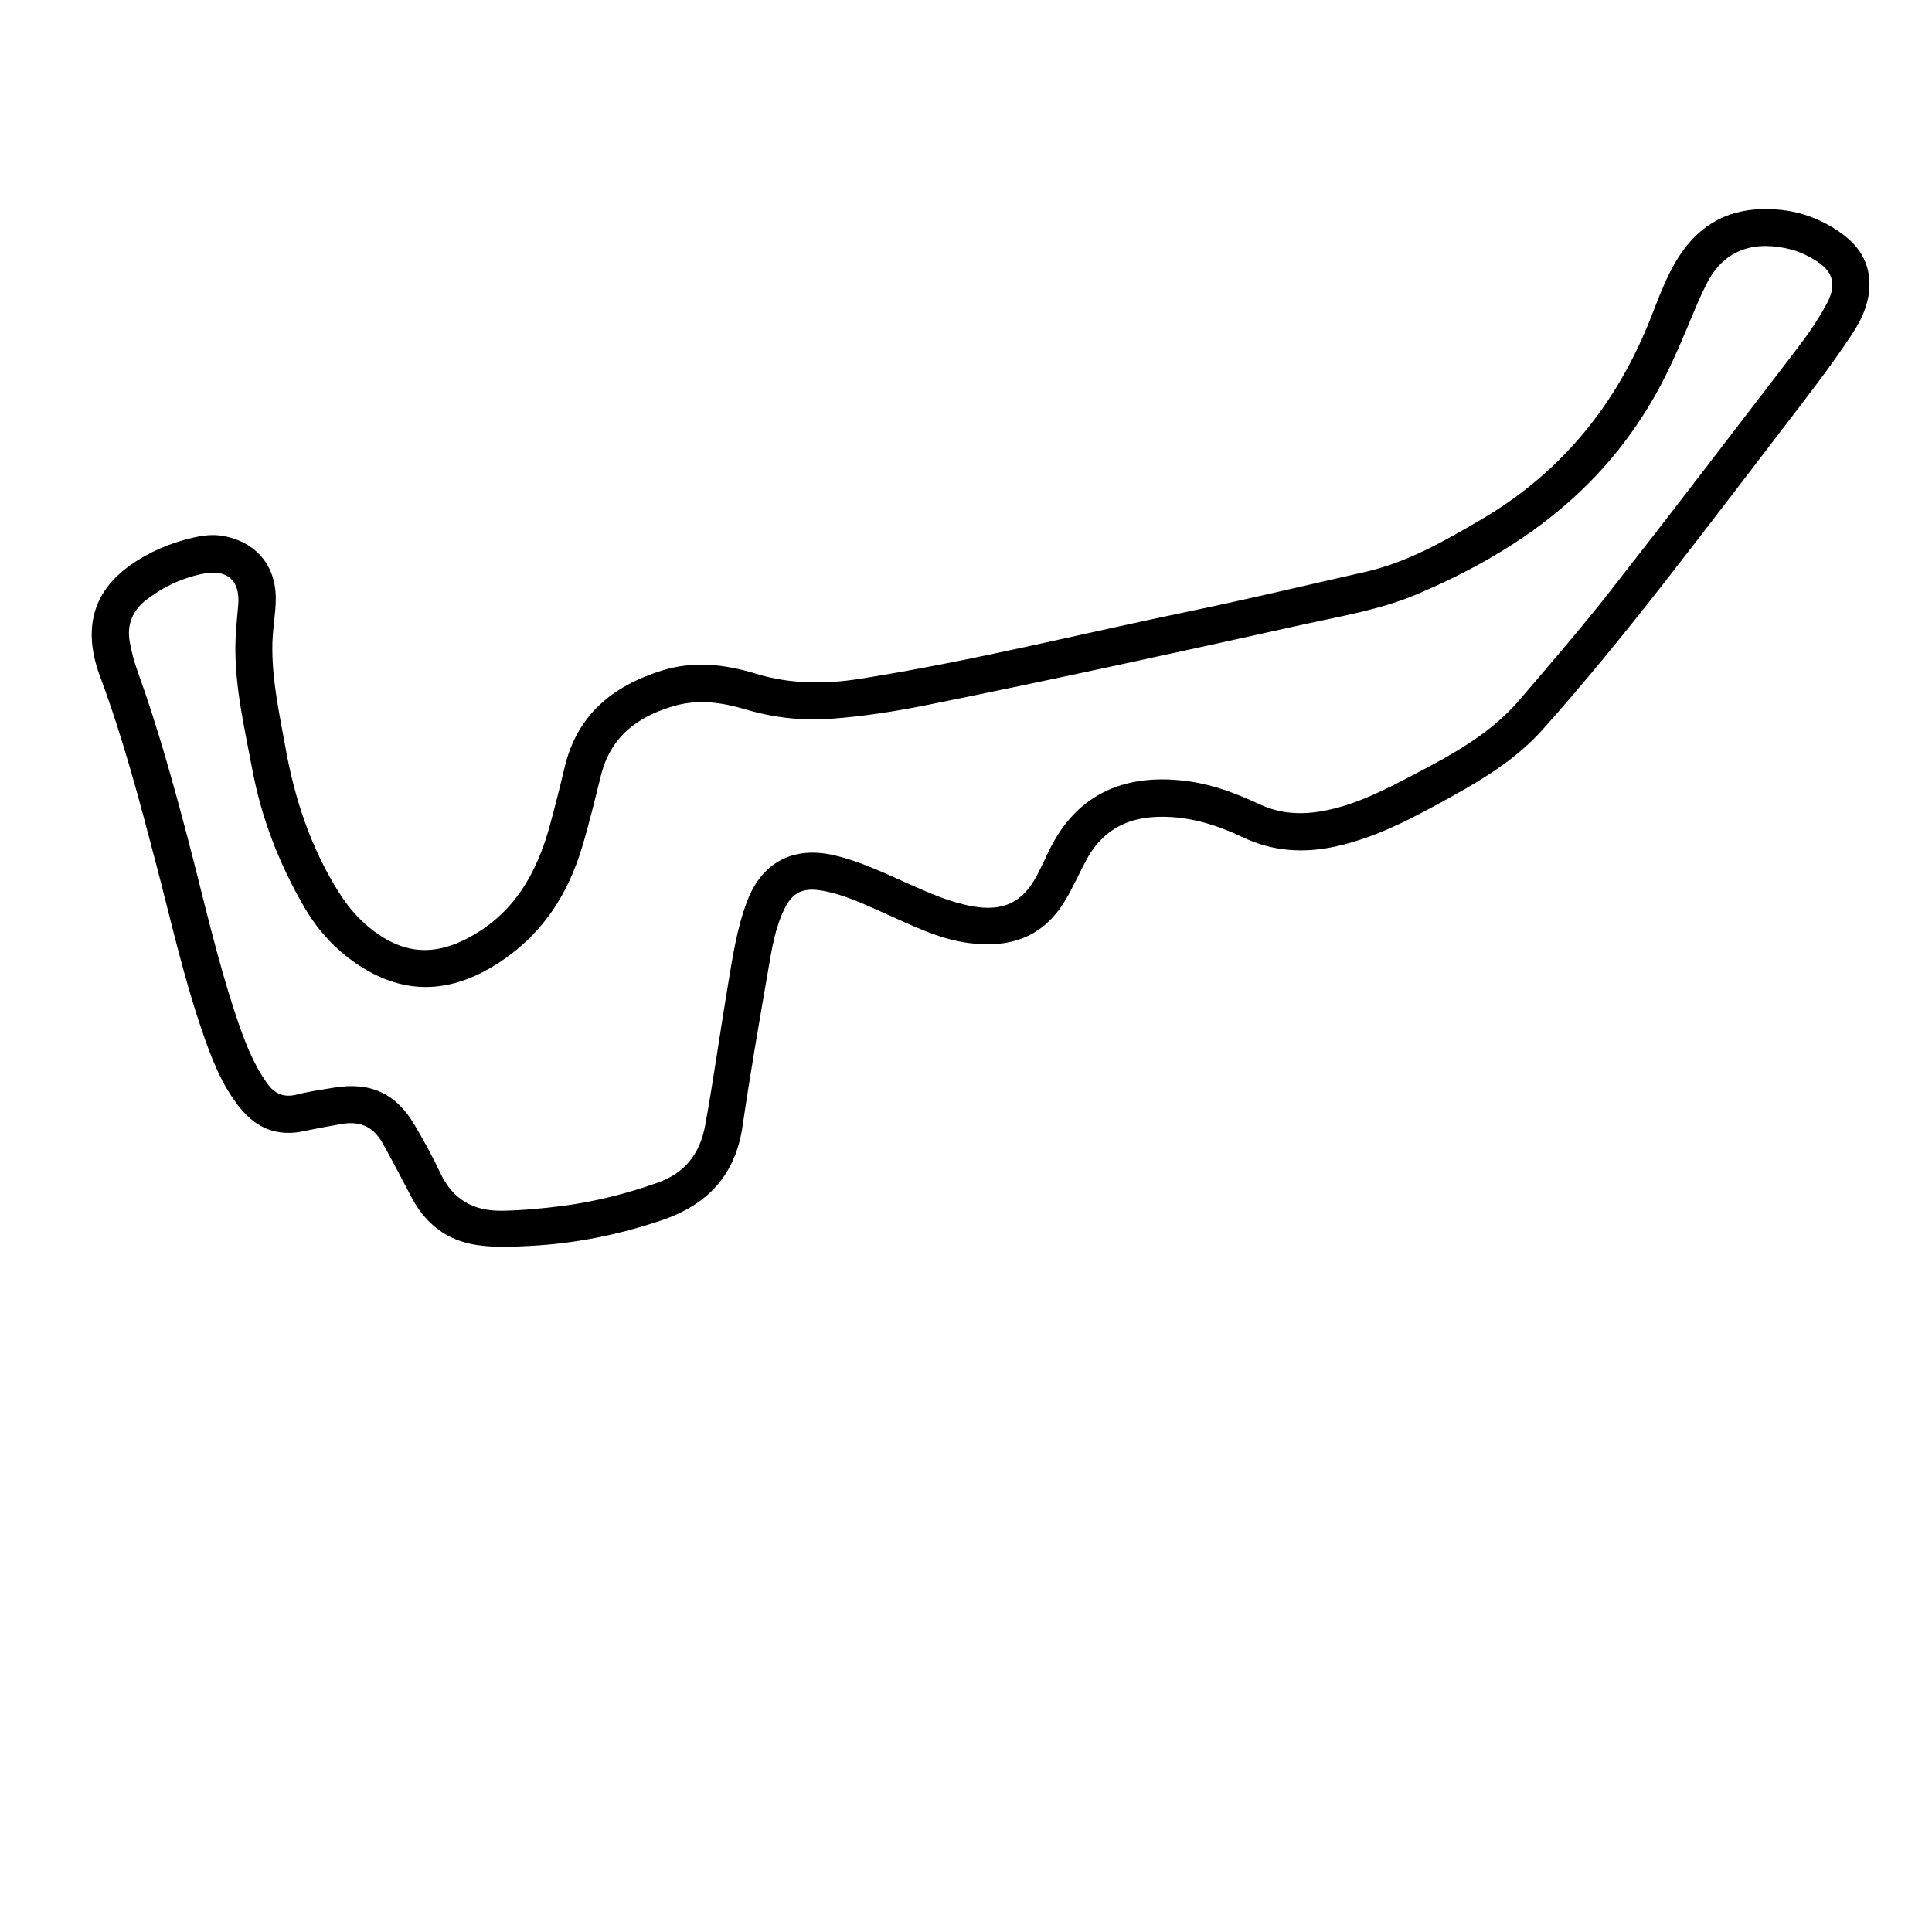 <svg version="1.1" id="Layer_1" xmlns="http://www.w3.org/2000/svg" xmlns:xlink="http://www.w3.org/1999/xlink" x="0px" y="0px"
	 width="100%" viewBox="0 0 1024 1024" enable-background="new 0 0 1024 1024" xml:space="preserve">
<path fill="#000000" opacity="1" stroke="none" 
	d="
M970.698,120.168 
	C981.634,126.695 989.769,134.881 990.748,148.017 
	C991.552,158.813 987.47,168.204 981.694,176.998 
	C972.727,190.652 962.898,203.685 952.964,216.638 
	C929.14,247.704 905.464,278.886 881.358,309.731 
	C860.855,335.966 839.825,361.798 817.658,386.656 
	C804.288,401.648 787.44,412.175 770.041,421.817 
	C750.221,432.8 730.373,443.731 707.917,448.646 
	C690.986,452.352 674.625,451.327 658.75,443.795 
	C644.027,436.811 628.785,432.134 612.078,433.014 
	C595.36,433.895 583.376,441.52 575.615,456.114 
	C571.94,463.025 568.76,470.219 564.774,476.94 
	C552.749,497.219 534.891,502.554 513.591,499.84 
	C497.287,497.762 482.896,490.208 468.125,483.727 
	C457.162,478.916 446.364,473.588 434.301,471.859 
	C425.419,470.586 420.052,473.179 415.966,481.34 
	C410.824,491.607 409.091,502.876 407.176,514.006 
	C402.436,541.564 397.616,569.119 393.589,596.786 
	C389.806,622.778 375.143,638.493 350.744,646.753 
	C328.188,654.39 305.215,659.07 281.427,660.334 
	C271.745,660.849 262.097,661.309 252.543,659.859 
	C236.76,657.465 225.467,648.59 218.083,634.539 
	C213.047,624.956 208.067,615.34 202.786,605.893 
	C197.905,597.162 190.856,594.004 181,595.737 
	C174.289,596.917 167.582,598.147 160.916,599.561 
	C147.321,602.445 136.333,598.272 127.591,587.649 
	C117.431,575.303 111.97,560.615 106.898,545.783 
	C97.082,517.08 90.491,487.477 82.806,458.182 
	C74.024,424.708 65.244,391.254 53.107,358.765 
	C43.607,333.336 49.222,313.583 69.157,299.495 
	C79.23,292.377 90.403,287.729 102.357,284.966 
	C107.549,283.765 112.867,283.089 118.212,284.055 
	C135.703,287.219 146.312,299.676 146.168,317.617 
	C146.105,325.404 144.557,333.174 144.376,340.967 
	C143.937,359.874 148.091,378.273 151.397,396.728 
	C156.22,423.651 164.785,449.27 179.368,472.618 
	C185.72,482.788 193.7,491.323 204.165,497.502 
	C218.451,505.938 232.436,505.109 246.921,497.759 
	C271.984,485.042 284.439,463.263 291.462,437.403 
	C294.207,427.295 296.804,417.141 299.2,406.945 
	C305.721,379.201 324.334,363.761 350.489,355.51 
	C367.471,350.152 384.034,352.005 400.577,357.059 
	C418.785,362.622 437.138,362.717 455.854,359.766 
	C514.568,350.506 572.2,336.044 630.337,324.016 
	C661.454,317.579 692.349,310.169 723.341,303.183 
	C745.906,298.096 765.508,286.802 785.025,275.373 
	C827.587,250.448 856.943,214.259 874.941,168.471 
	C880.224,155.031 885.046,141.217 894.387,129.779 
	C907.302,113.966 924.491,109.208 944.017,111.248 
	C953.367,112.225 962.225,115.167 970.698,120.168 
M870.397,220.842 
	C841.416,265.928 799.294,294.496 751.009,314.966 
	C731.778,323.119 711.045,326.498 690.74,330.993 
	C624.65,345.621 558.532,360.128 492.174,373.507 
	C475.034,376.963 457.77,379.717 440.326,380.974 
	C425.089,382.072 410.084,380.403 395.372,376.054 
	C382.947,372.382 370.514,370.397 357.51,374.12 
	C337.845,379.75 323.606,390.381 318.431,411.281 
	C315.233,424.195 312.144,437.149 308.241,449.899 
	C300.778,474.274 287.726,494.417 266.343,508.98 
	C238.922,527.655 212.567,527.996 186.631,509.156 
	C176.123,501.523 167.664,491.892 161.157,480.648 
	C147.951,457.83 138.539,433.561 133.673,407.595 
	C129.605,385.884 124.466,364.3 124.76,342.018 
	C124.854,334.88 125.646,327.746 126.259,320.623 
	C127.358,307.855 120.583,301.631 108.162,303.99 
	C96.808,306.147 86.637,310.918 77.543,317.926 
	C70.379,323.447 67.197,330.77 68.718,339.885 
	C69.653,345.492 71.172,350.946 73.096,356.286 
	C83.487,385.126 91.691,414.613 99.49,444.238 
	C107.832,475.931 114.879,507.985 125.328,539.098 
	C129.466,551.421 134.031,563.62 141.678,574.317 
	C145.505,579.669 150.493,581.905 157.325,580.138 
	C163.746,578.478 170.374,577.59 176.932,576.487 
	C196.08,573.265 209.807,579.415 219.612,596.032 
	C224.518,604.346 229.219,612.829 233.302,621.568 
	C239.955,635.802 250.925,642.014 266.397,641.715 
	C277.078,641.509 287.642,640.524 298.214,639.146 
	C315.463,636.898 332.163,632.675 348.566,626.852 
	C363.355,621.602 371.055,611.268 373.806,596.208 
	C378.233,571.968 381.558,547.555 385.635,523.262 
	C388.219,507.863 390.428,492.344 396.007,477.648 
	C403.884,456.9 420.613,448.276 442.255,453.348 
	C455.824,456.529 468.291,462.518 480.908,468.144 
	C492.163,473.162 503.358,478.233 515.66,480.402 
	C531.578,483.209 542.019,478.375 549.564,464.047 
	C551.658,460.07 553.603,456.011 555.508,451.939 
	C570.94,418.938 598.615,409.652 630.355,414.157 
	C643.539,416.029 655.758,420.756 667.702,426.329 
	C678.389,431.315 689.491,431.946 700.898,429.894 
	C718.896,426.656 734.818,418.199 750.747,409.842 
	C770.716,399.366 790.472,388.447 805.388,370.949 
	C821.59,351.942 837.957,333.041 853.357,313.392 
	C885.52,272.356 917.129,230.886 948.884,189.53 
	C955.984,180.284 962.993,170.913 968.425,160.565 
	C973.679,150.558 971.44,143.497 961.862,137.776 
	C957.983,135.46 953.919,133.433 949.567,132.296 
	C931.126,127.477 914.111,131.206 904.444,150.597 
	C902.735,154.025 901.072,157.483 899.584,161.01 
	C891.043,181.266 883.011,201.766 870.397,220.842 
z"/>
</svg>